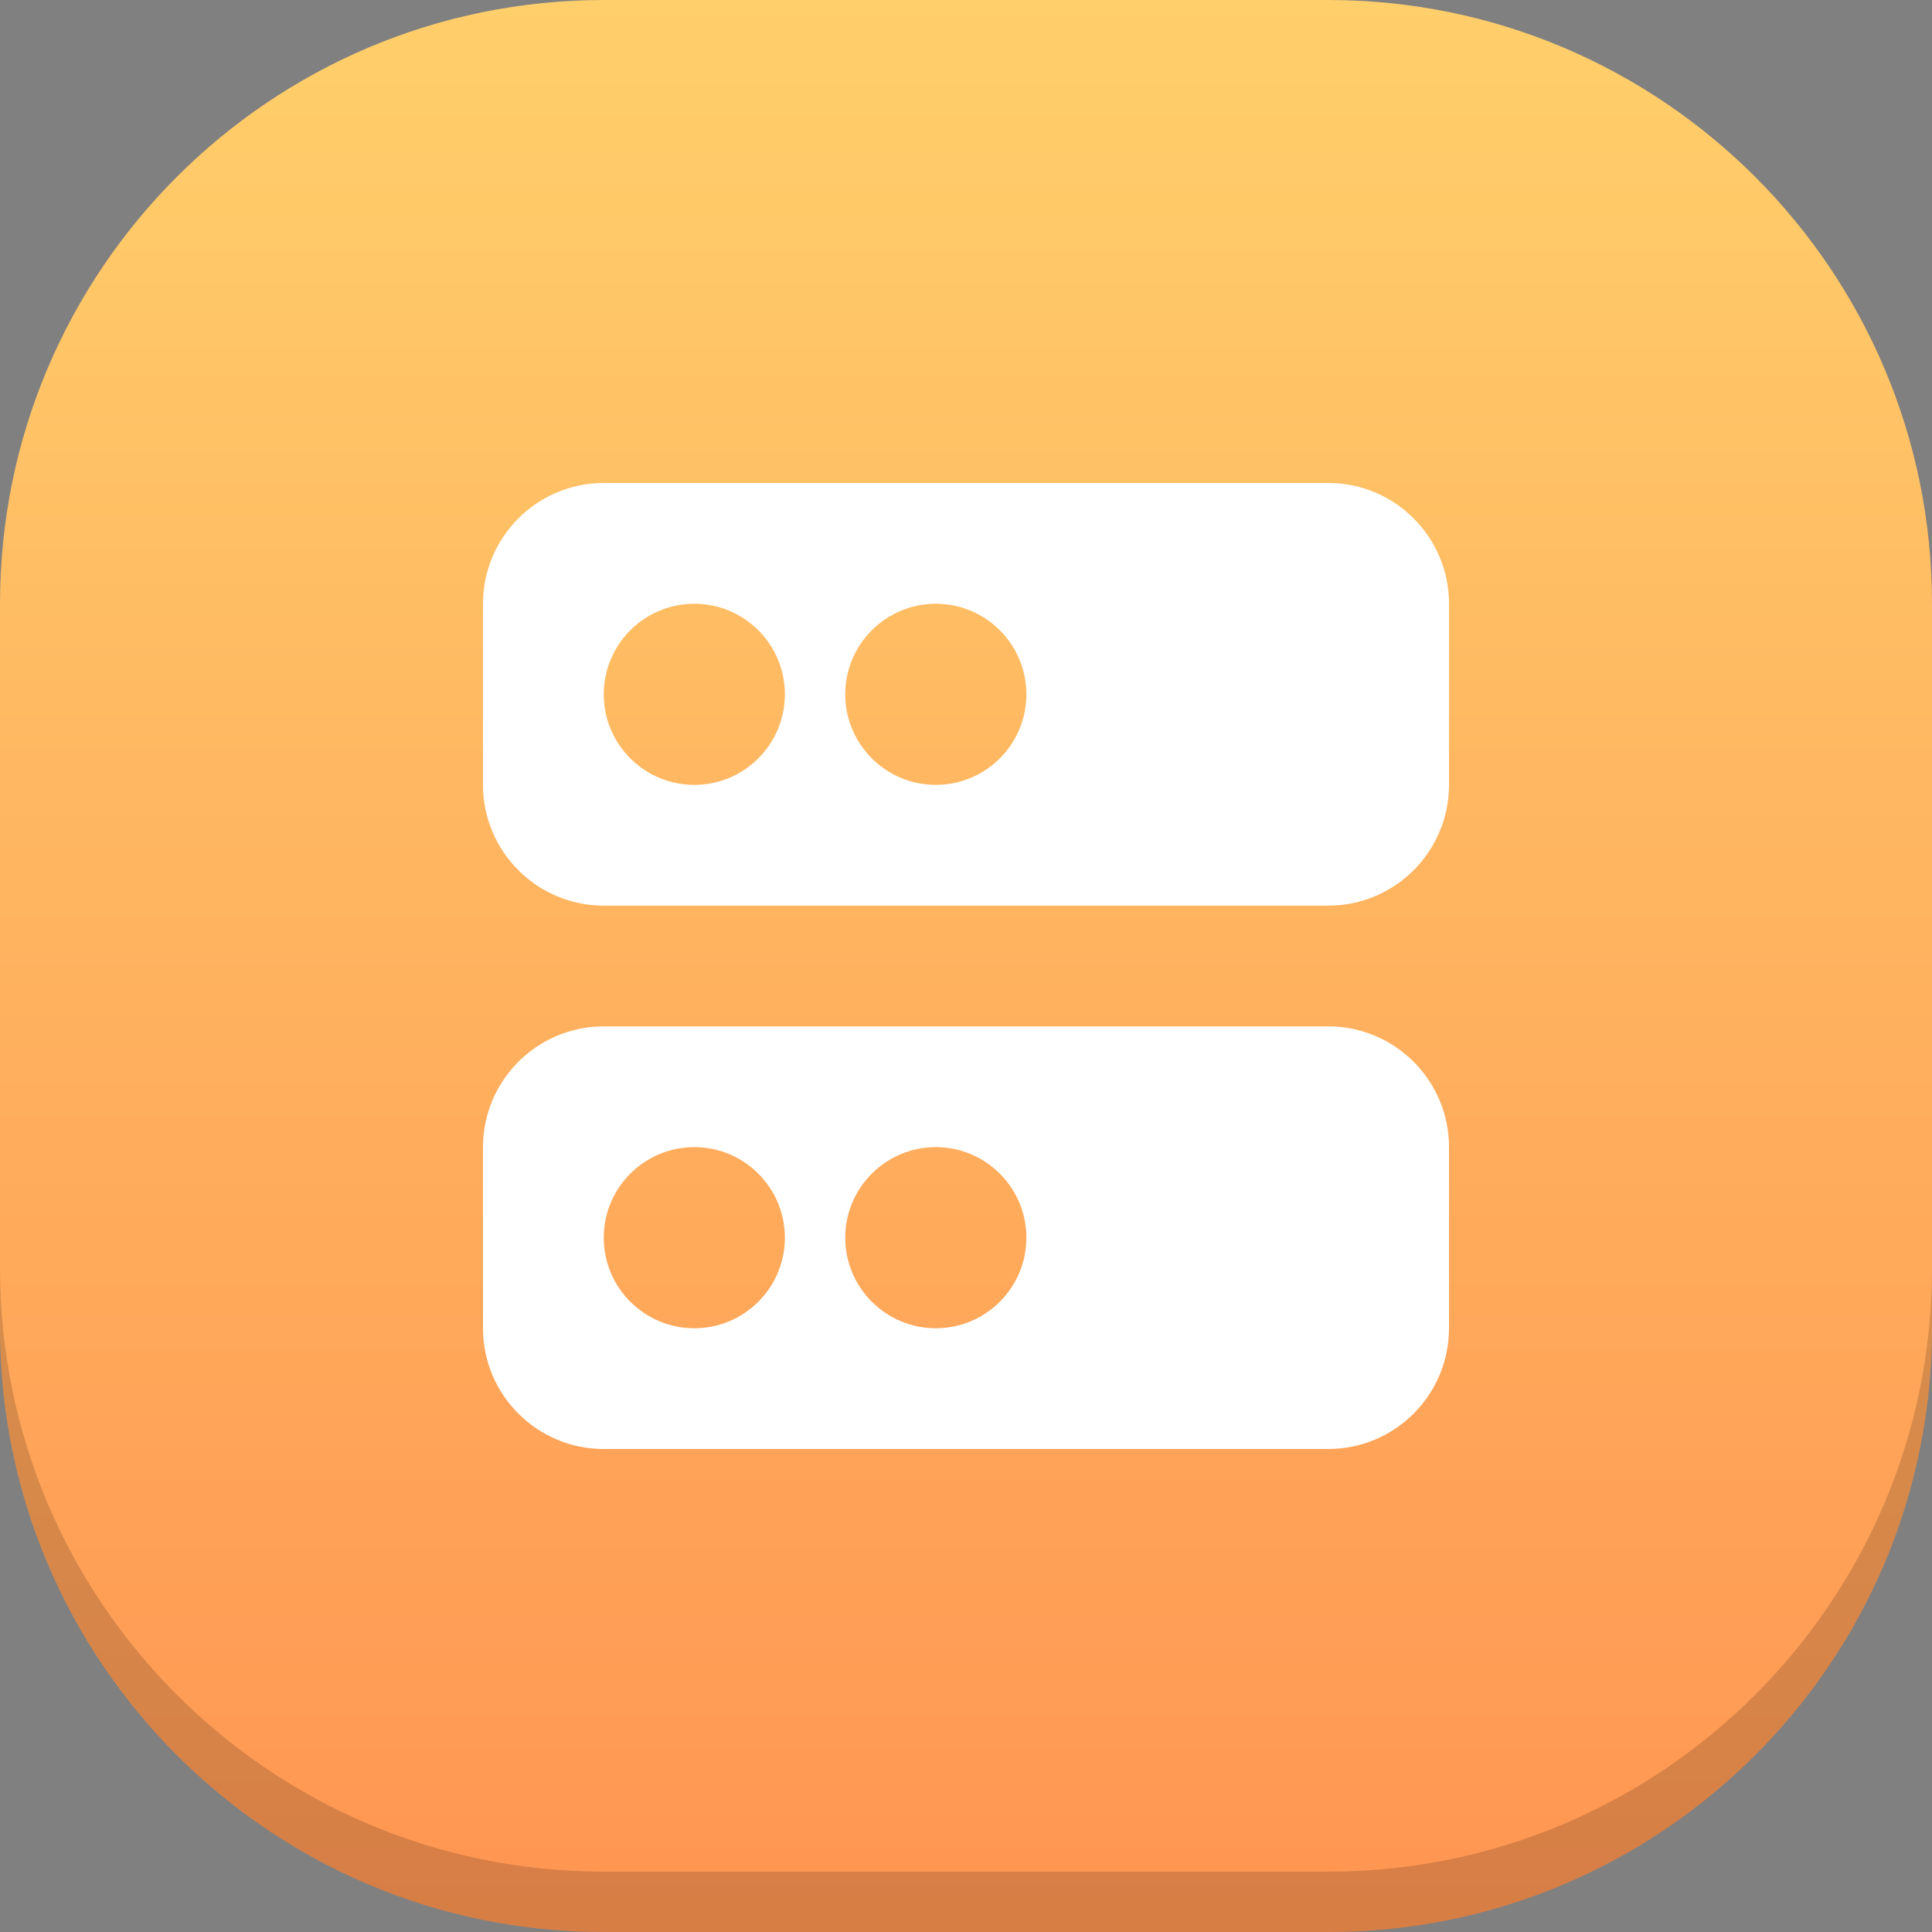 <svg width="24" height="24" viewBox="0 0 24 24" fill="none" xmlns="http://www.w3.org/2000/svg">
<rect x="0" y="0" width="24" height="24" fill="#808080" stroke="none"/>
<path d="M16.5 0H7.5C3.358 0 0 3.358 0 7.5V16.5C0 20.642 3.358 24 7.5 24H16.5C20.642 24 24 20.642 24 16.5V7.5C24 3.358 20.642 0 16.5 0Z" fill="url(#paint0_linear_3329_15410)"/>
<path d="M16.5 24C20.642 24 24 20.642 24 16.5L24 15.75C24 19.892 20.642 23.25 16.5 23.25L7.5 23.25C3.358 23.25 4.17382e-06 19.892 4.53594e-06 15.75L4.47037e-06 16.5C4.10825e-06 20.642 3.358 24 7.5 24L16.5 24Z" fill="black" fill-opacity="0.16"/>
<path fill-rule="evenodd" clip-rule="evenodd" d="M7.5 6C6.672 6 6 6.672 6 7.5V9.75C6 10.578 6.672 11.25 7.5 11.25H16.5C17.328 11.25 18 10.578 18 9.75V7.5C18 6.672 17.328 6 16.5 6H7.5ZM9.75 8.625C9.75 9.246 9.246 9.75 8.625 9.75C8.004 9.75 7.5 9.246 7.5 8.625C7.5 8.004 8.004 7.5 8.625 7.5C9.246 7.5 9.75 8.004 9.75 8.625ZM12.75 8.625C12.75 9.246 12.246 9.75 11.625 9.75C11.004 9.75 10.5 9.246 10.5 8.625C10.5 8.004 11.004 7.5 11.625 7.5C12.246 7.5 12.75 8.004 12.75 8.625Z" fill="white"/>
<path fill-rule="evenodd" clip-rule="evenodd" d="M7.5 12.75C6.672 12.75 6 13.422 6 14.25V16.5C6 17.328 6.672 18 7.5 18H16.5C17.328 18 18 17.328 18 16.5V14.25C18 13.422 17.328 12.75 16.5 12.75H7.5ZM9.75 15.375C9.75 15.996 9.246 16.5 8.625 16.5C8.004 16.5 7.5 15.996 7.5 15.375C7.5 14.754 8.004 14.25 8.625 14.25C9.246 14.25 9.75 14.754 9.75 15.375ZM12.75 15.375C12.75 15.996 12.246 16.5 11.625 16.5C11.004 16.5 10.5 15.996 10.5 15.375C10.5 14.754 11.004 14.25 11.625 14.25C12.246 14.25 12.75 14.754 12.75 15.375Z" fill="white"/>
<defs>
<linearGradient id="paint0_linear_3329_15410" x1="12" y1="0" x2="12" y2="24" gradientUnits="userSpaceOnUse">
<stop stop-color="#FFCF6B"/>
<stop offset="1" stop-color="#FF9552"/>
</linearGradient>
</defs>
</svg>
